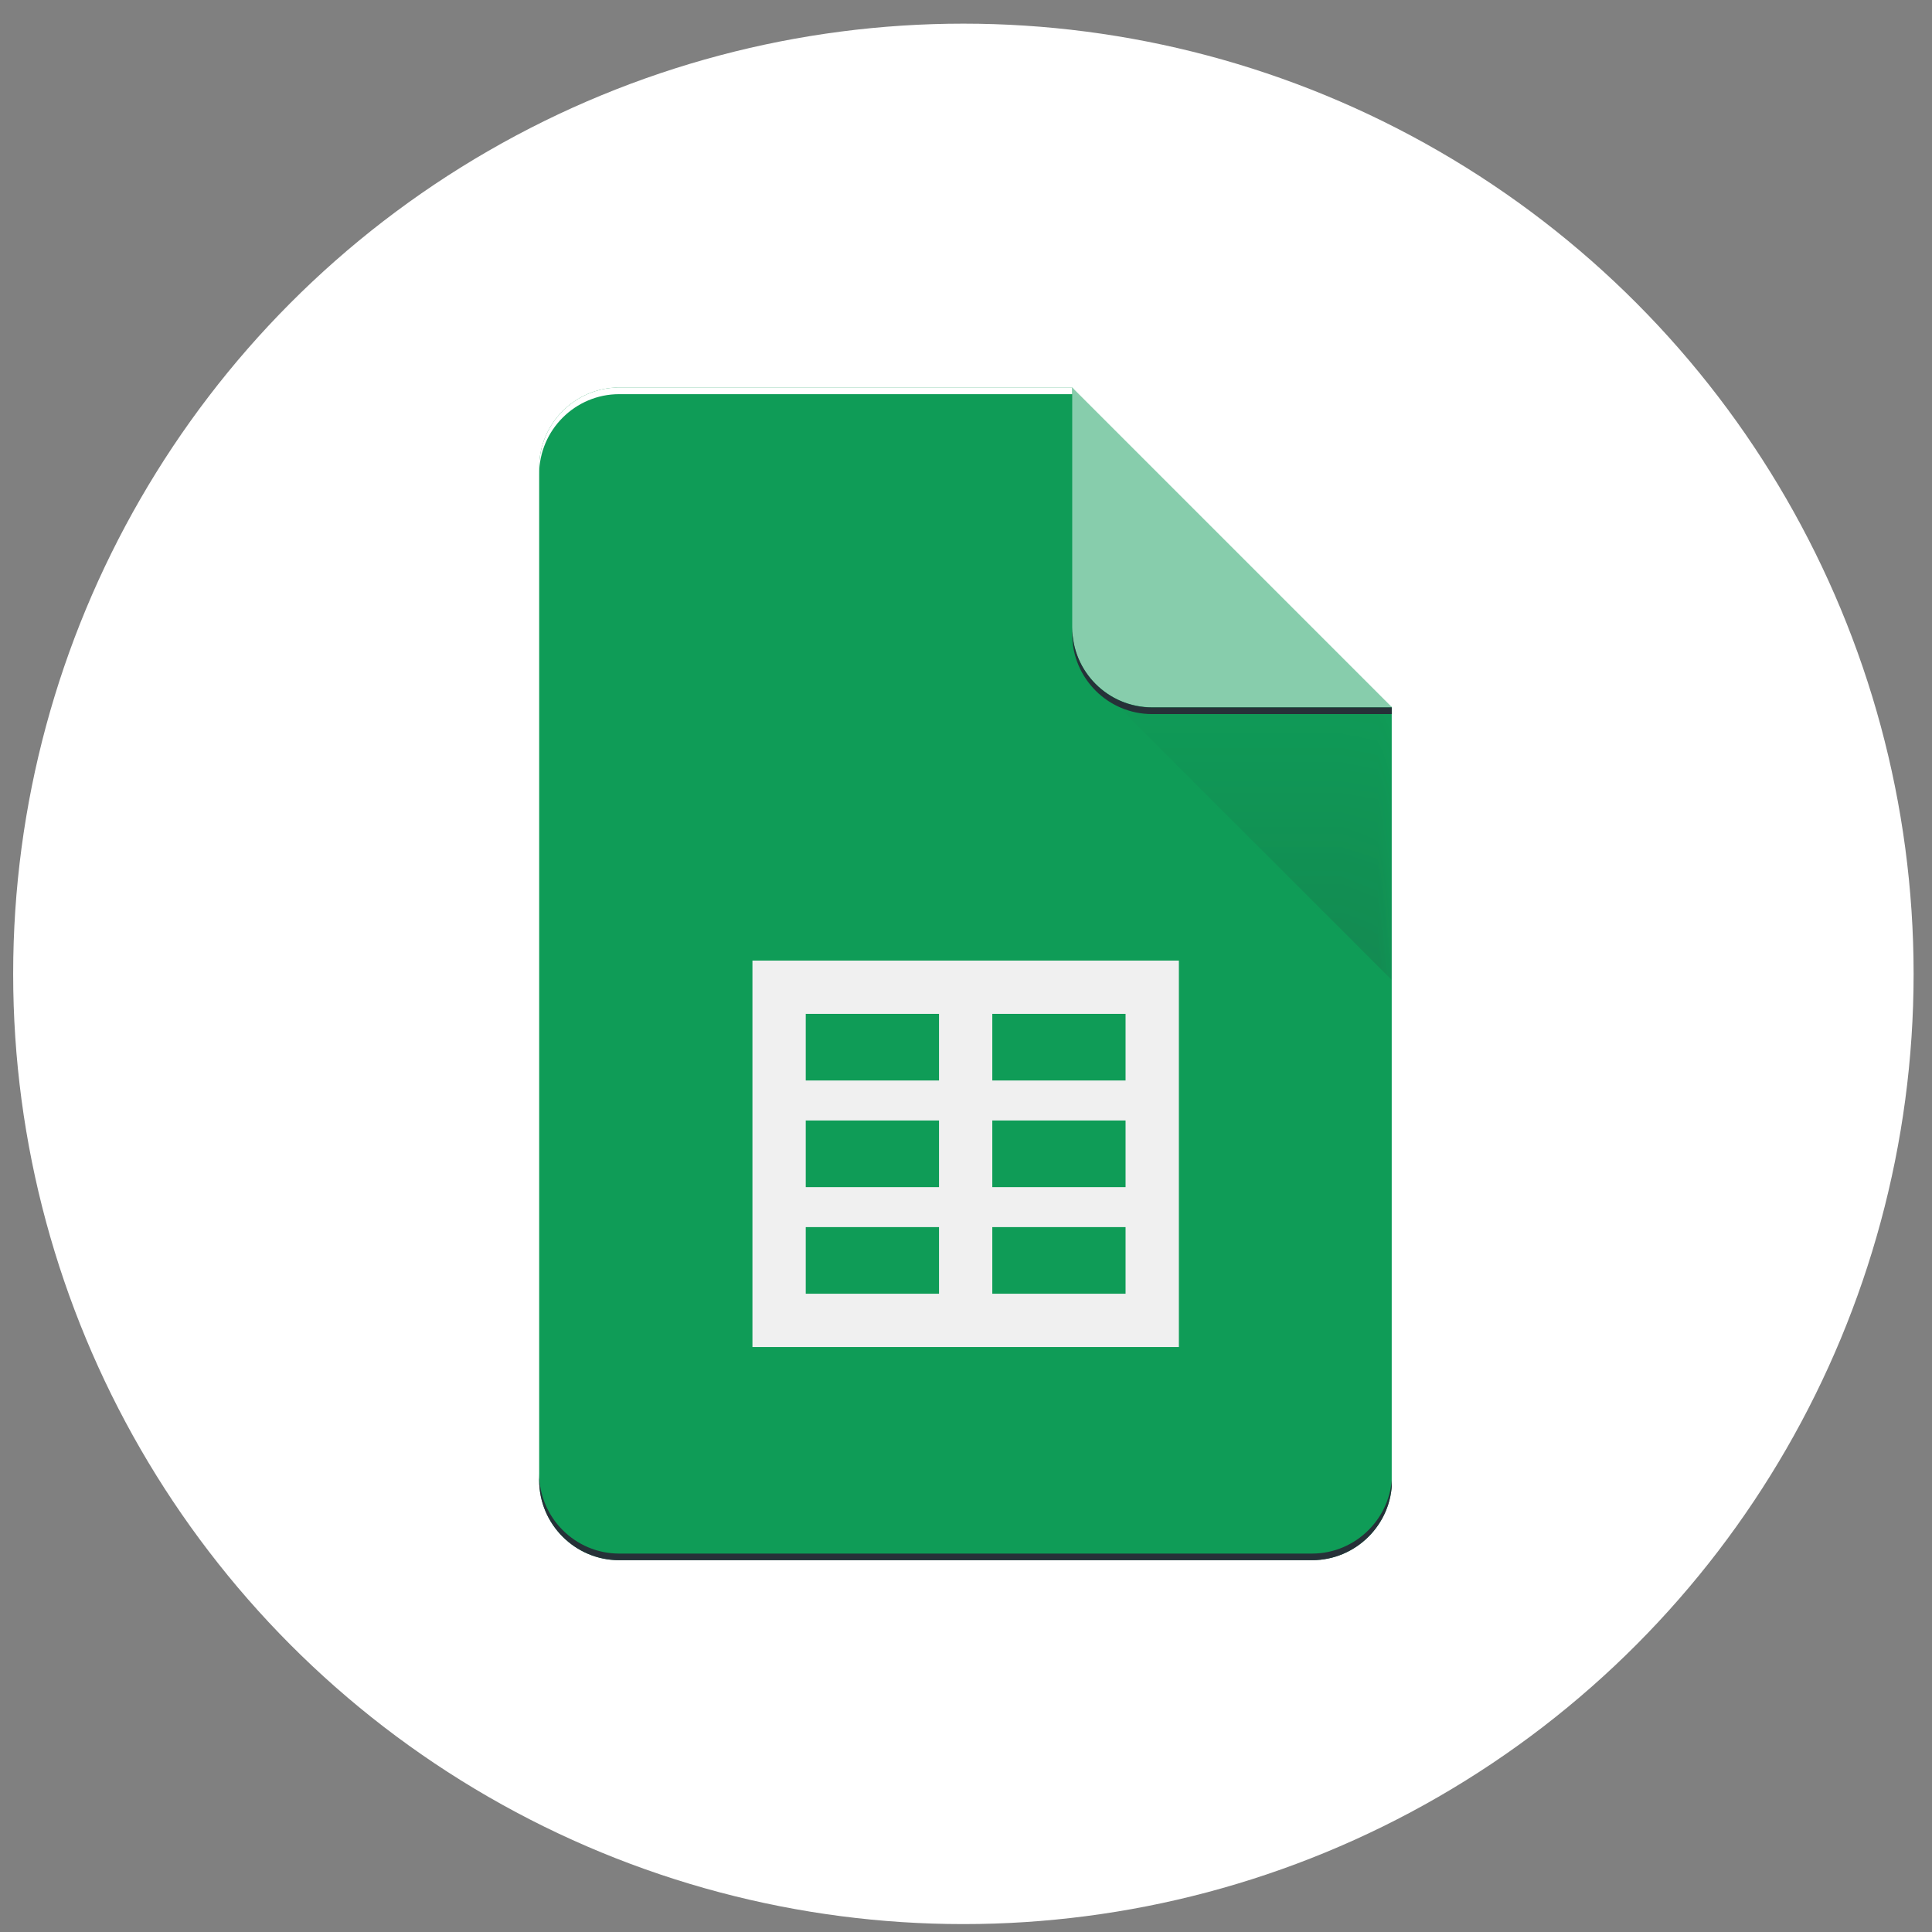 <svg width="54" height="54" viewBox="0 0 54 54" fill="none" xmlns="http://www.w3.org/2000/svg">
<rect x="0" y="0" width="54" height="54" fill="#808080" stroke="none"/>
<circle cx="26.927" cy="27.22" r="26.559" fill="white"/>
<g clip-path="url(#clip0_6177_17957)">
<path d="M29.968 10.831H17.305C16.076 10.831 15.07 11.837 15.07 13.066V41.372C15.07 42.601 16.076 43.606 17.305 43.606H36.672C37.901 43.606 38.907 42.601 38.907 41.372V19.77L33.693 16.045L29.968 10.831Z" fill="#0F9C57"/>
<path d="M21.031 26.849V37.65H32.95V26.849H21.031ZM26.246 36.16H22.521V34.298H26.246V36.16ZM26.246 33.181H22.521V31.318H26.246V33.181ZM26.246 30.2H22.521V28.338H26.246V30.2ZM31.46 36.16H27.735V34.298H31.46V36.16ZM31.46 33.181H27.735V31.318H31.46V33.181ZM31.46 30.2H27.735V28.338H31.46V30.2Z" fill="#F0F0F0"/>
<mask id="mask0_6177_17957" style="mask-type:luminance" maskUnits="userSpaceOnUse" x="30" y="19" width="9" height="10">
<path fill-rule="evenodd" clip-rule="evenodd" d="M30.617 19.104H38.931V28.844H30.617V19.104Z" fill="url(#paint0_linear_6177_17957)"/>
</mask>
<g mask="url(#mask0_6177_17957)">
<path d="M30.625 19.117L38.91 27.401V19.771L30.625 19.117Z" fill="url(#paint1_linear_6177_17957)"/>
</g>
<path d="M29.969 10.831V17.535C29.969 18.77 30.969 19.77 32.203 19.77H38.908L29.969 10.831Z" fill="#87CDAC"/>
<path d="M17.305 10.831C16.076 10.831 15.07 11.837 15.07 13.066V13.252C15.07 12.023 16.076 11.017 17.305 11.017H29.968V10.831H17.305V10.831Z" fill="white" fillOpacity="0.2"/>
<path d="M36.672 43.423H17.305C16.076 43.423 15.07 42.417 15.07 41.188V41.374C15.07 42.604 16.076 43.609 17.305 43.609H36.672C37.901 43.609 38.907 42.604 38.907 41.374V41.188C38.907 42.417 37.901 43.423 36.672 43.423Z" fill="#263138" fillOpacity="0.2"/>
<path d="M32.203 19.773C30.969 19.773 29.969 18.773 29.969 17.538V17.724C29.969 18.959 30.969 19.959 32.203 19.959H38.908V19.773H32.203Z" fill="#263138" fillOpacity="0.102"/>
<mask id="mask1_6177_17957" style="mask-type:luminance" maskUnits="userSpaceOnUse" x="15" y="10" width="24" height="34">
<path fill-rule="evenodd" clip-rule="evenodd" d="M15.062 10.82H38.928V43.625H15.062V10.82Z" fill="url(#paint2_radial_6177_17957)"/>
</mask>
<g mask="url(#mask1_6177_17957)">
<path d="M29.976 10.832H17.313C16.084 10.832 15.078 11.838 15.078 13.067V41.373C15.078 42.602 16.084 43.607 17.313 43.607H36.68C37.909 43.607 38.914 42.602 38.914 41.373V19.771L29.976 10.832Z" fill="url(#paint3_radial_6177_17957)"/>
</g>
</g>
<defs>
<linearGradient id="paint0_linear_6177_17957" x1="34.774" y1="19.798" x2="34.774" y2="28.15" gradientUnits="userSpaceOnUse">
<stop stop-color="white" stop-opacity="0.02"/>
<stop offset="1" stop-color="white" stop-opacity="0.2"/>
</linearGradient>
<linearGradient id="paint1_linear_6177_17957" x1="34.767" y1="20.185" x2="34.767" y2="27.76" gradientUnits="userSpaceOnUse">
<stop stop-color="#263138"/>
<stop offset="1" stop-color="#263138"/>
</linearGradient>
<radialGradient id="paint2_radial_6177_17957" cx="0" cy="0" r="1" gradientUnits="userSpaceOnUse" gradientTransform="translate(15.077 10.835) scale(0)">
<stop stop-color="white" stop-opacity="0"/>
<stop offset="1" stop-color="white" stop-opacity="0.098"/>
</radialGradient>
<radialGradient id="paint3_radial_6177_17957" cx="0" cy="0" r="1" gradientUnits="userSpaceOnUse" gradientTransform="translate(16.032 11.815) scale(16.388 16.388)">
<stop stop-color="white"/>
<stop offset="1" stop-color="white"/>
</radialGradient>
<clipPath id="clip0_6177_17957">
<rect width="23.837" height="32.775" fill="white" transform="translate(15.062 10.833)"/>
</clipPath>
</defs>
</svg>
